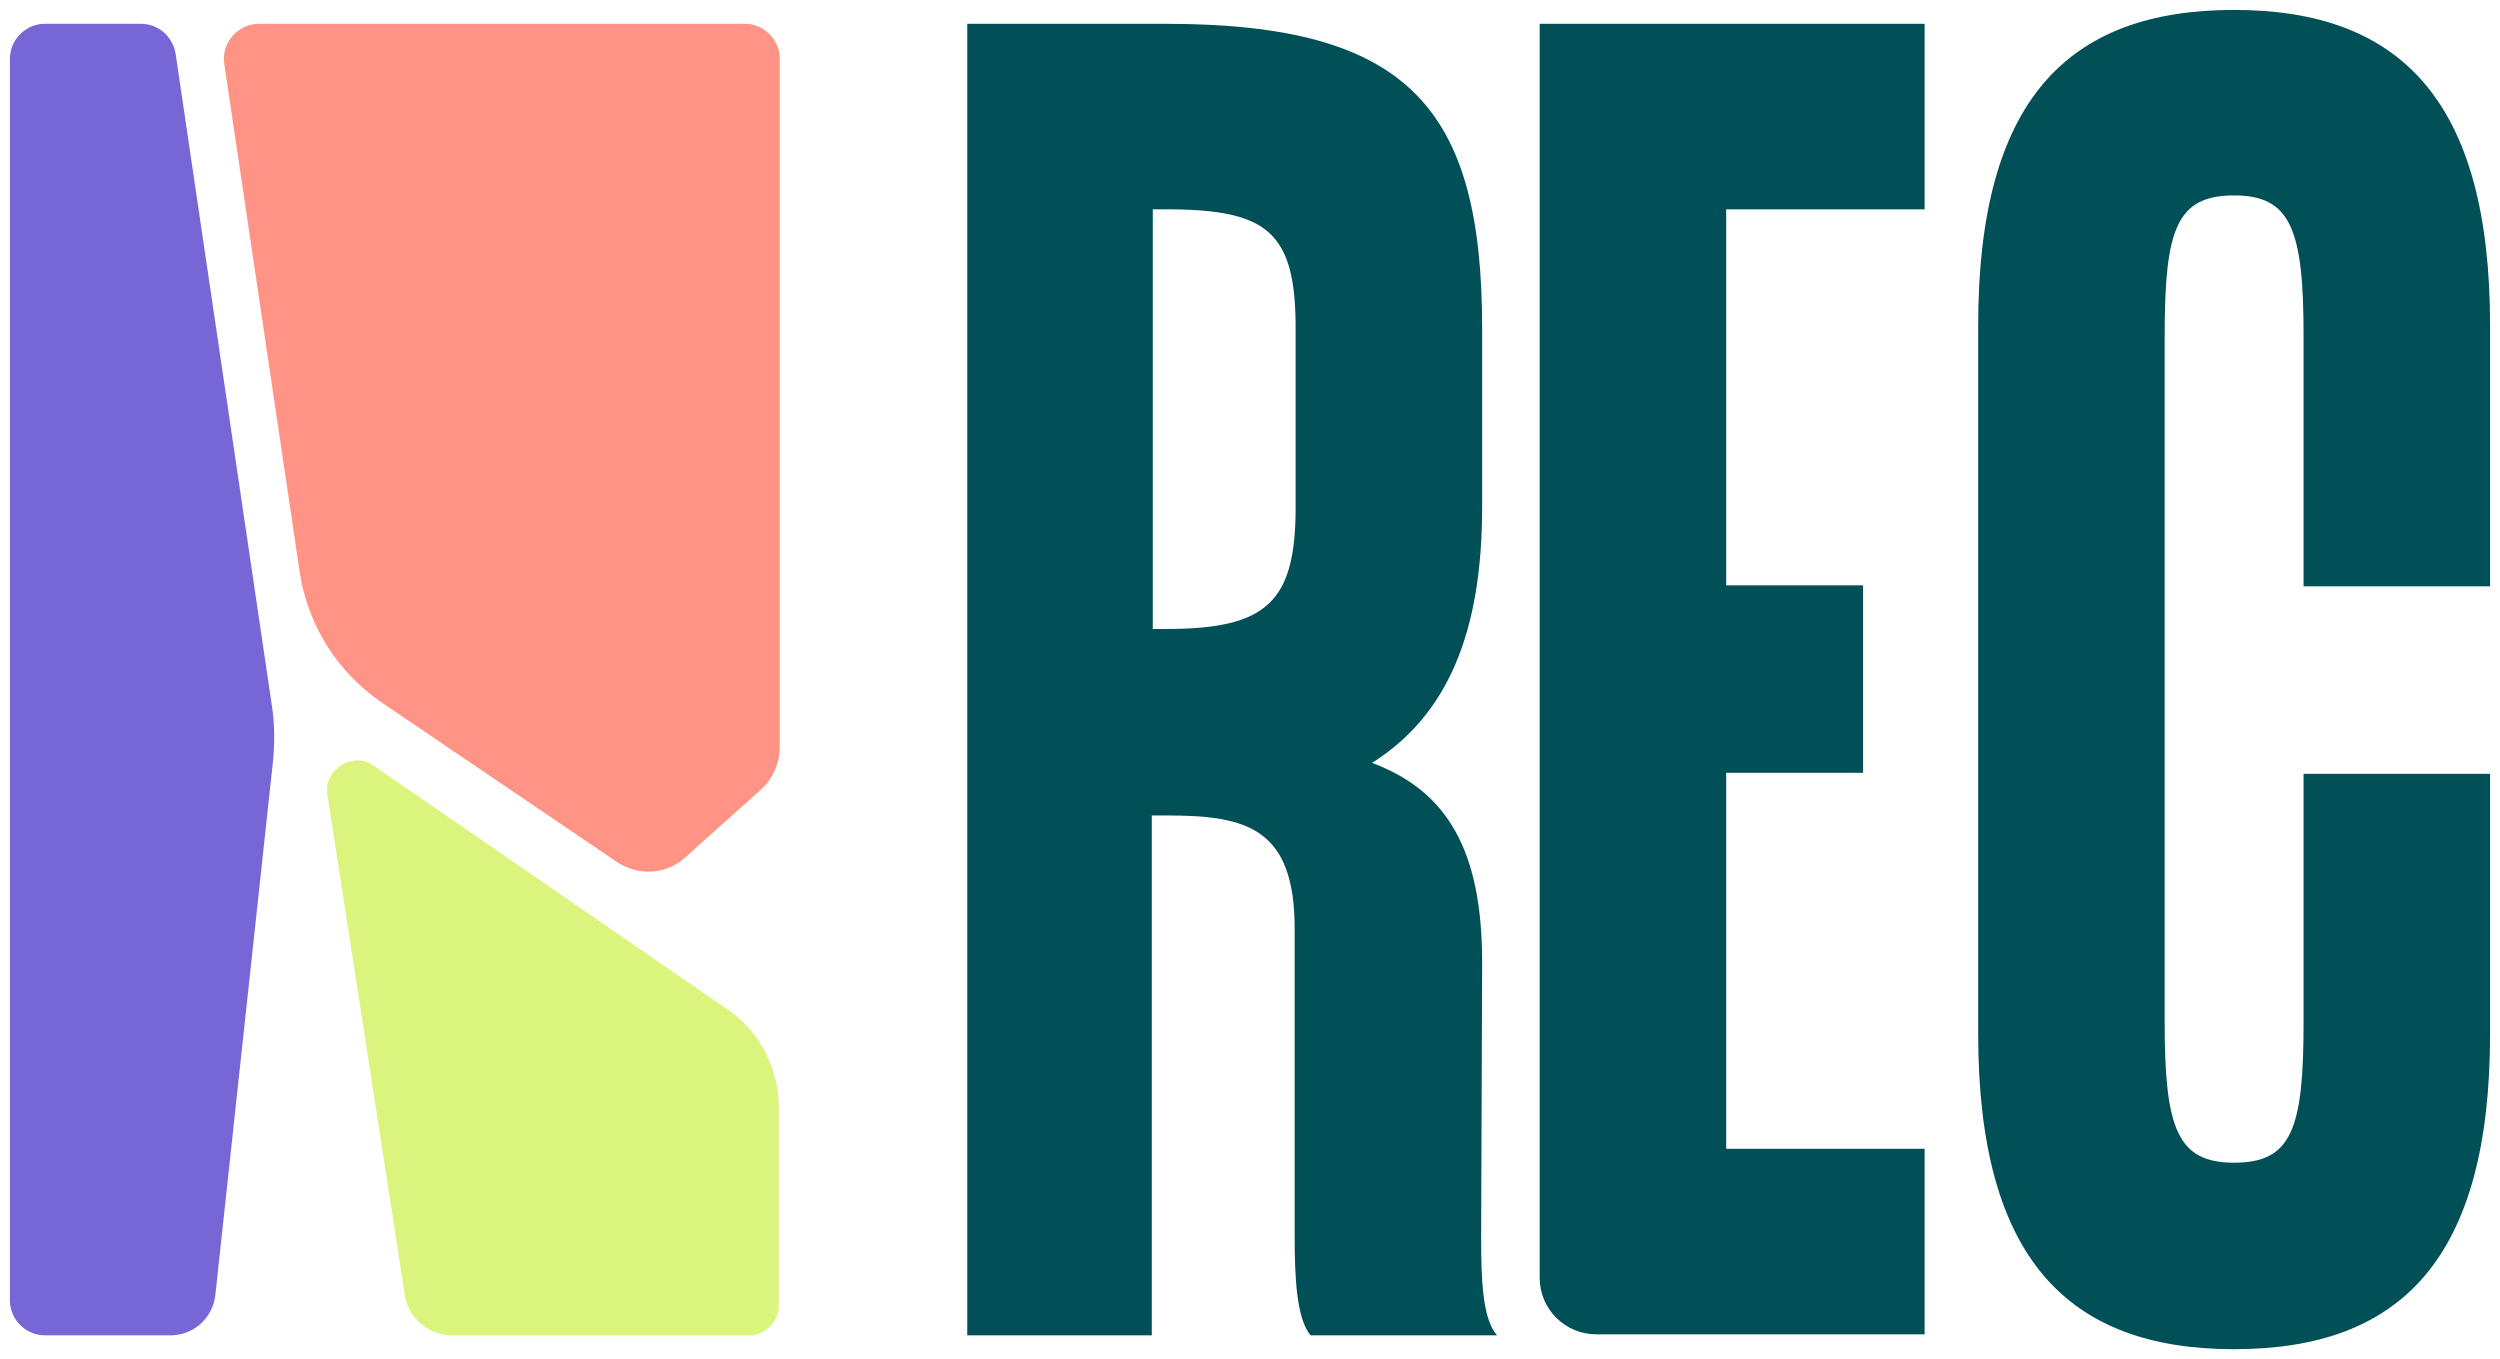 <?xml version="1.0" encoding="utf-8"?>
<!-- Generator: $$$/GeneralStr/196=Adobe Illustrator 27.6.0, SVG Export Plug-In . SVG Version: 6.00 Build 0)  -->
<svg version="1.1" id="Calque_1" xmlns="http://www.w3.org/2000/svg" xmlns:xlink="http://www.w3.org/1999/xlink" x="0px" y="0px"
	 viewBox="0 0 252 137" style="enable-background:new 0 0 252 137;" xml:space="preserve">
<style type="text/css">
	.st0{fill:#DAF47D;}
	.st1{fill:#015057;}
	.st2{fill:#FF9385;}
	.st3{fill:#7767D6;}
</style>
<path class="st0" d="M33,80.1l7.8,50.4c0.3,2.3,2.4,4.1,4.7,4.1h30c1.7,0,3-1.4,3-3v-20c0-3.9-1.9-7.6-5.1-9.8L37.7,77.2
	C35.6,75.7,32.6,77.5,33,80.1z"/>
<path class="st1" d="M149.3,124.6c0,4.2,0.1,8.3,1.6,10h-18.8c-1.4-1.7-1.6-5.8-1.6-10v-31c0-10.1-4.8-11.4-12.8-11.4h-1.6v52.4
	H97.5V2.4h20c24.5,0,31.9,8.5,31.9,30.7v18c0,12.7-3.5,21-11.1,25.8c7.5,2.8,11.1,8.7,11.1,20.1L149.3,124.6L149.3,124.6z
	 M130.6,33.1c0-9.7-2.8-12-13-12h-1.4v42.3h1.4c10.2,0,13-2.8,13-12.3V33.1z"/>
<path class="st1" d="M194,2.4v18.7h-20v37.9h13.8v18.9H174v37.9h20v18.7h-33.1c-3.1,0-5.7-2.5-5.7-5.7V2.4H194L194,2.4z"/>
<path class="st1" d="M251,59.1h-18.8V33.8c0-10.7-1.3-14.1-7-14.1c-5.8,0-7,3.4-7,14.1v69.3c0,10.7,1.3,14.1,7,14.1
	c5.8,0,7-3.4,7-14.1V78H251v26.2c0,22.7-9,31.8-25.8,31.8s-25.8-9.2-25.8-31.8V32.8c0-22.7,9-31.8,25.8-31.8S251,10.2,251,32.8V59.1
	L251,59.1z"/>
<path class="st2" d="M78.6,75.3V5.9c0-1.9-1.6-3.5-3.5-3.5h-49c-2.1,0-3.8,1.9-3.5,4l7.6,51.2C31,63,34,67.8,38.6,70.9l23.6,16
	c2.1,1.4,5,1.3,6.9-0.5l7.7-6.9C77.9,78.5,78.6,76.9,78.6,75.3L78.6,75.3z"/>
<path class="st3" d="M27.5,76.9c0.2-1.9,0.2-3.9-0.1-5.8L17.7,5.4c-0.3-1.7-1.7-3-3.5-3H4.5C2.6,2.4,1,4,1,5.9v125.2
	c0,1.9,1.6,3.5,3.5,3.5h12.7c2.3,0,4.2-1.7,4.5-4L27.5,76.9L27.5,76.9z"/>
</svg>
